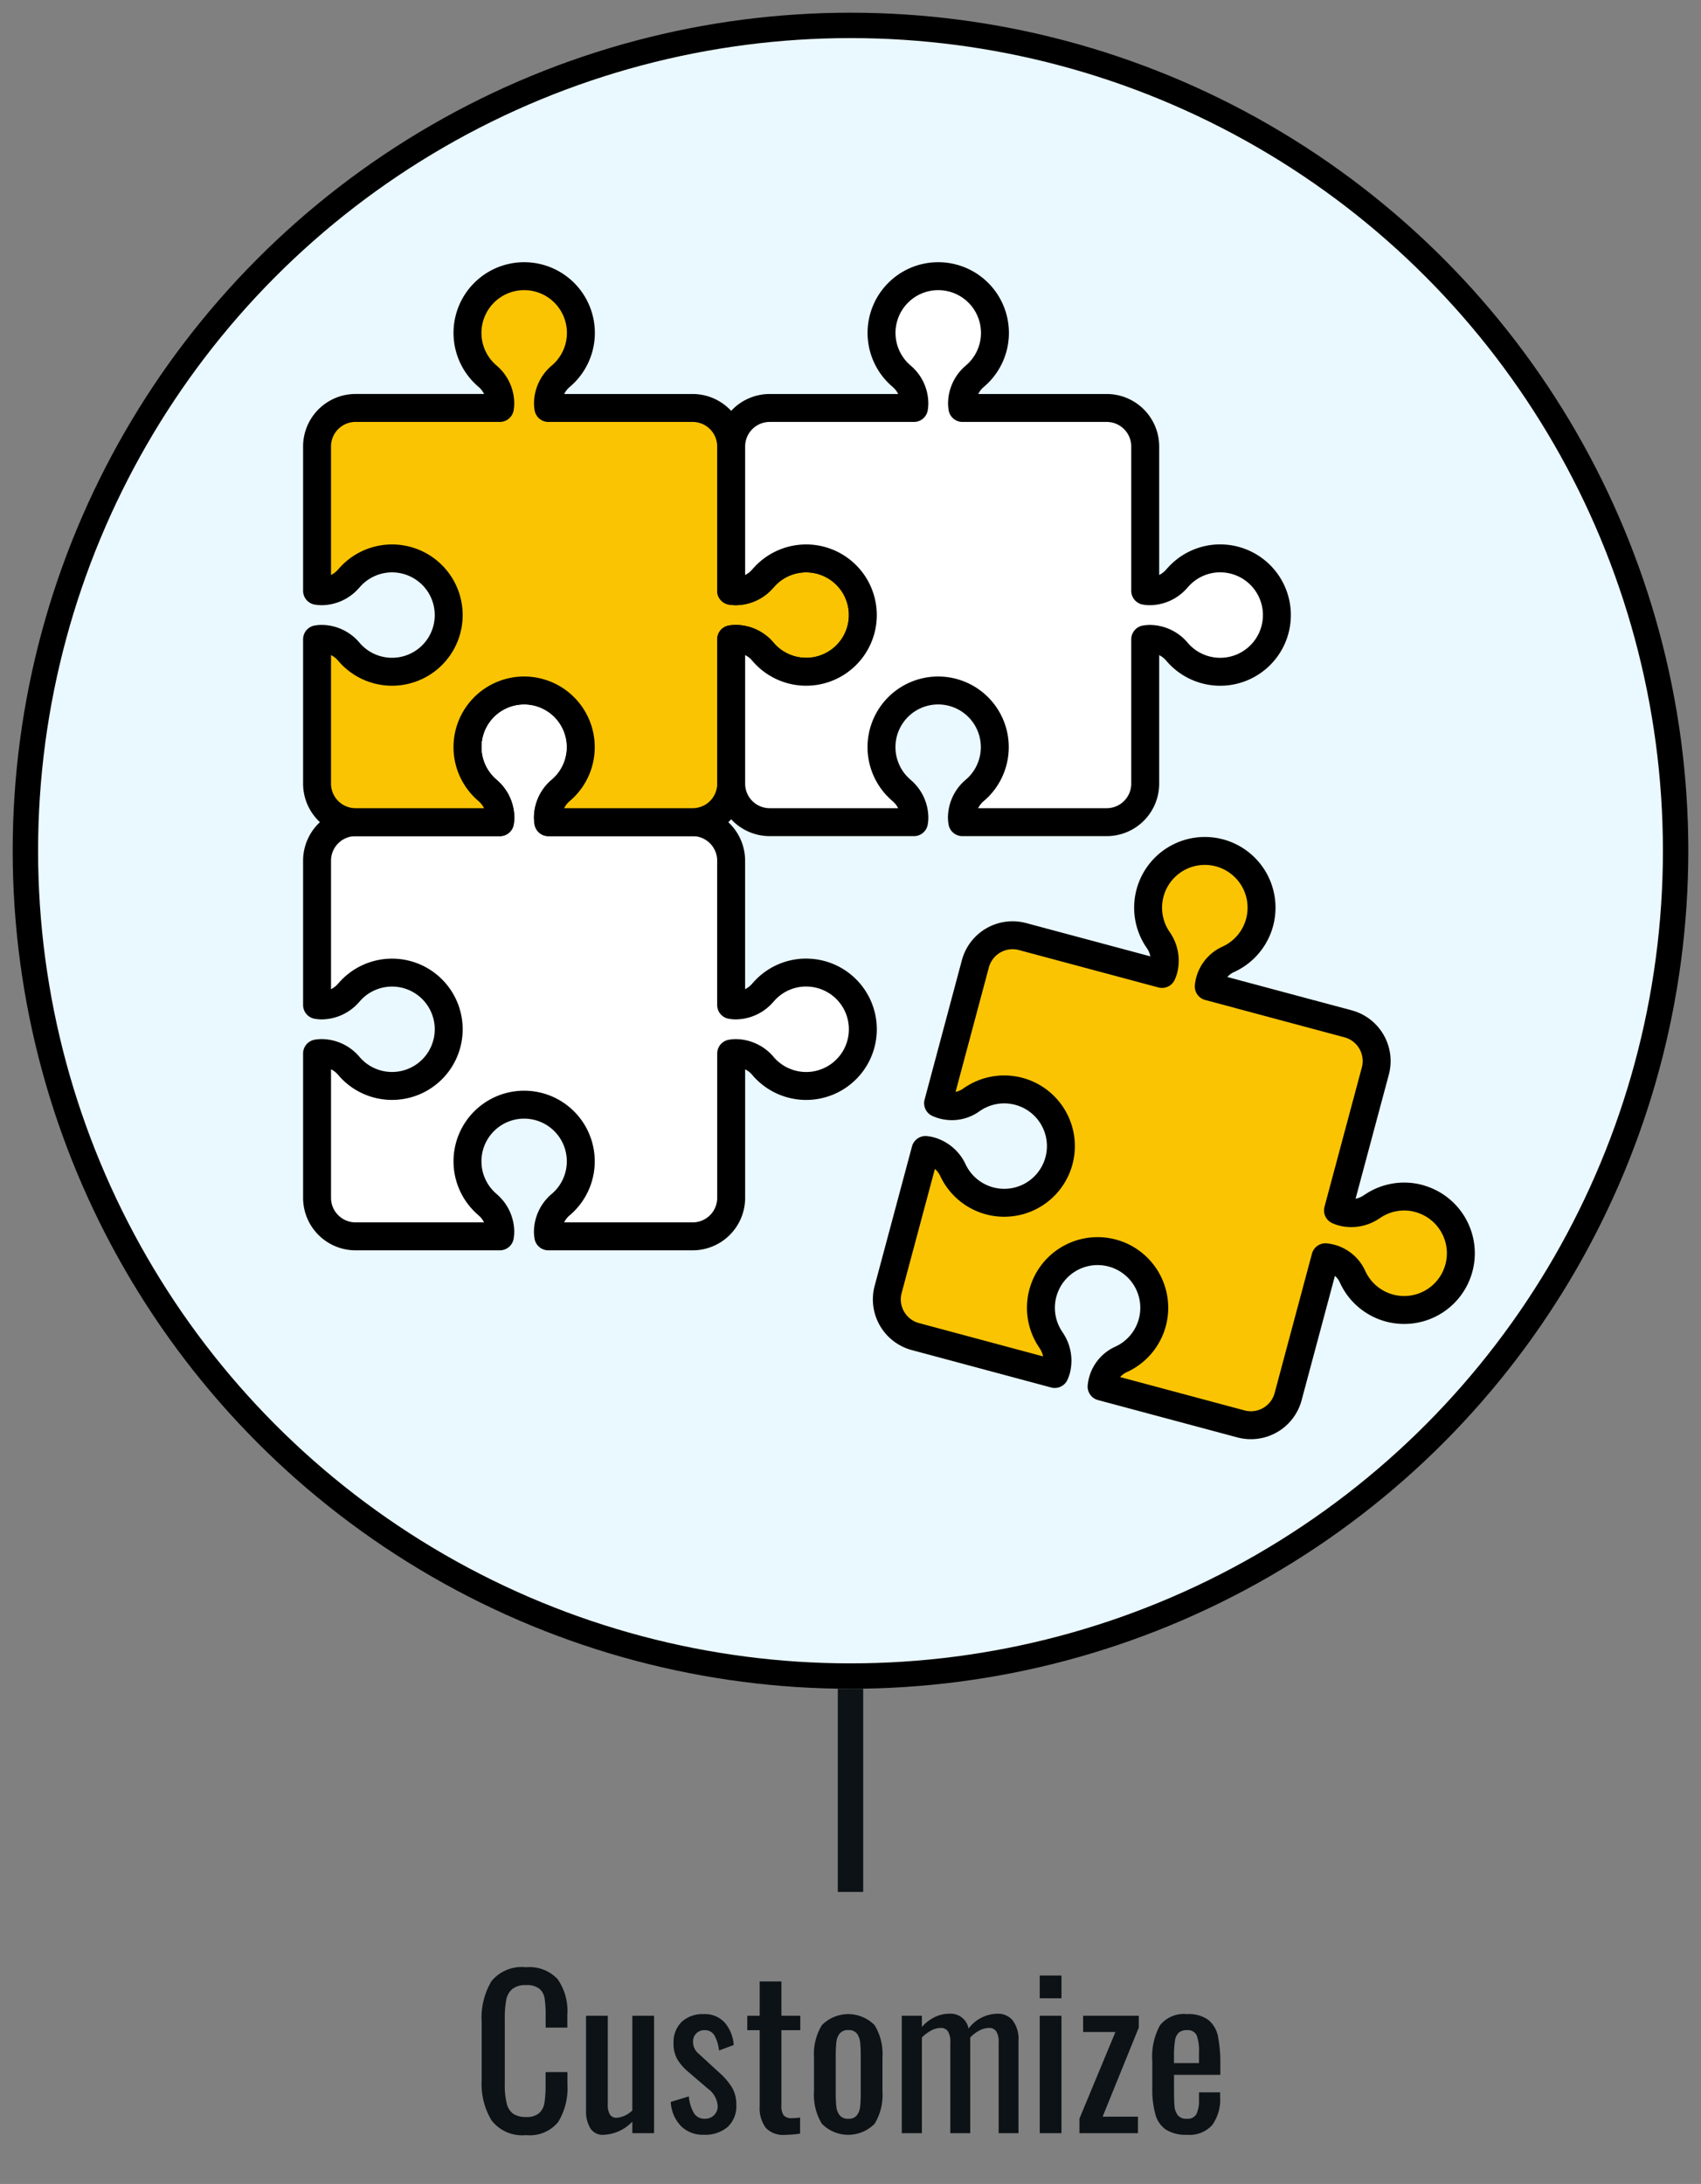 <svg id="illust_lp_07" xmlns="http://www.w3.org/2000/svg" xmlns:xlink="http://www.w3.org/1999/xlink" width="134" height="172" viewBox="0 0 134 172">
  <rect x="0" y="0" width="134" height="172" fill="#808080" stroke="none"/>
  <defs>
    <clipPath id="clip-path">
      <rect id="長方形_8056" data-name="長方形 8056" width="134" height="172" fill="none"/>
    </clipPath>
  </defs>
  <g id="グループ_963" data-name="グループ 963" clip-path="url(#clip-path)">
    <path id="パス_9990" data-name="パス 9990" d="M132,67A65,65,0,1,1,67,2a65,65,0,0,1,65,65" fill="#eaf8ff"/>
    <circle id="楕円形_470" data-name="楕円形 470" cx="65" cy="65" r="65" transform="translate(2 2)" fill="none" stroke="#000" stroke-width="2"/>
    <path id="パス_9991" data-name="パス 9991" d="M63.506,76.594a4.452,4.452,0,0,0-3.393,1.567v-.005a2.837,2.837,0,0,1-2.188,1.027,2.739,2.739,0,0,1-.328-.033V67.785a3.035,3.035,0,0,0-3.035-3.035H43.2a2.739,2.739,0,0,1-.033-.328,2.838,2.838,0,0,1,.959-2.13h0a4.467,4.467,0,1,0-5.732-.057h0a2.837,2.837,0,0,1,1.026,2.187,2.739,2.739,0,0,1-.033.328H28.012a3.035,3.035,0,0,0-3.035,3.035V79.15a2.739,2.739,0,0,0,.328.033,2.837,2.837,0,0,0,2.188-1.027v.005a4.463,4.463,0,1,1-.058,5.732v0a2.838,2.838,0,0,0-2.13-.959,2.739,2.739,0,0,0-.328.033V94.335a3.035,3.035,0,0,0,3.035,3.035H39.378a2.739,2.739,0,0,0,.033-.328,2.835,2.835,0,0,0-1.026-2.187h.005a4.463,4.463,0,1,1,5.731.057h0a2.838,2.838,0,0,0-.959,2.13,2.739,2.739,0,0,0,.033.328H54.562A3.035,3.035,0,0,0,57.6,94.335V82.97a2.739,2.739,0,0,1,.328-.033,2.838,2.838,0,0,1,2.13.959v0a4.465,4.465,0,1,0,3.451-7.3" fill="#fff"/>
    <path id="パス_9992" data-name="パス 9992" d="M63.506,76.594a4.452,4.452,0,0,0-3.393,1.567v-.005a2.837,2.837,0,0,1-2.188,1.027,2.739,2.739,0,0,1-.328-.033V67.785a3.035,3.035,0,0,0-3.035-3.035H43.2a2.739,2.739,0,0,1-.033-.328,2.838,2.838,0,0,1,.959-2.13h0a4.467,4.467,0,1,0-5.732-.057h0a2.837,2.837,0,0,1,1.026,2.187,2.739,2.739,0,0,1-.033.328H28.012a3.035,3.035,0,0,0-3.035,3.035V79.15a2.739,2.739,0,0,0,.328.033,2.837,2.837,0,0,0,2.188-1.027v.005a4.463,4.463,0,1,1-.058,5.732v0a2.838,2.838,0,0,0-2.13-.959,2.739,2.739,0,0,0-.328.033V94.335a3.035,3.035,0,0,0,3.035,3.035H39.378a2.739,2.739,0,0,0,.033-.328,2.835,2.835,0,0,0-1.026-2.187h.005a4.463,4.463,0,1,1,5.731.057h0a2.838,2.838,0,0,0-.959,2.13,2.739,2.739,0,0,0,.033.328H54.562A3.035,3.035,0,0,0,57.6,94.335V82.97a2.739,2.739,0,0,1,.328-.033,2.838,2.838,0,0,1,2.13.959v0a4.465,4.465,0,1,0,3.451-7.3Z" fill="none" stroke="#000" stroke-linecap="round" stroke-linejoin="round" stroke-width="2.2"/>
    <path id="パス_9993" data-name="パス 9993" d="M63.506,43.974a4.452,4.452,0,0,0-3.393,1.567v-.005a2.837,2.837,0,0,1-2.188,1.027,2.739,2.739,0,0,1-.328-.033V35.165a3.035,3.035,0,0,0-3.035-3.035H43.2a2.739,2.739,0,0,1-.033-.328,2.838,2.838,0,0,1,.959-2.13h0a4.467,4.467,0,1,0-5.732-.057h0A2.837,2.837,0,0,1,39.411,31.8a2.739,2.739,0,0,1-.033.328H28.012a3.035,3.035,0,0,0-3.035,3.035V46.53a2.739,2.739,0,0,0,.328.033,2.837,2.837,0,0,0,2.188-1.027v.005a4.463,4.463,0,1,1-.058,5.732v0a2.838,2.838,0,0,0-2.13-.959,2.74,2.74,0,0,0-.328.033V61.715a3.035,3.035,0,0,0,3.035,3.035H39.378a2.739,2.739,0,0,0,.033-.328,2.835,2.835,0,0,0-1.026-2.187h.005a4.463,4.463,0,1,1,5.731.057h0a2.838,2.838,0,0,0-.959,2.13,2.739,2.739,0,0,0,.033.328H54.562A3.035,3.035,0,0,0,57.6,61.715V50.35a2.74,2.74,0,0,1,.328-.033,2.838,2.838,0,0,1,2.13.959v0a4.465,4.465,0,1,0,3.451-7.3" fill="#fac402"/>
    <path id="パス_9994" data-name="パス 9994" d="M63.506,43.974a4.452,4.452,0,0,0-3.393,1.567v-.005a2.837,2.837,0,0,1-2.188,1.027,2.739,2.739,0,0,1-.328-.033V35.165a3.035,3.035,0,0,0-3.035-3.035H43.2a2.739,2.739,0,0,1-.033-.328,2.838,2.838,0,0,1,.959-2.13h0a4.467,4.467,0,1,0-5.732-.057h0A2.837,2.837,0,0,1,39.411,31.8a2.739,2.739,0,0,1-.033.328H28.012a3.035,3.035,0,0,0-3.035,3.035V46.53a2.739,2.739,0,0,0,.328.033,2.837,2.837,0,0,0,2.188-1.027v.005a4.463,4.463,0,1,1-.058,5.732v0a2.838,2.838,0,0,0-2.13-.959,2.74,2.74,0,0,0-.328.033V61.715a3.035,3.035,0,0,0,3.035,3.035H39.378a2.739,2.739,0,0,0,.033-.328,2.835,2.835,0,0,0-1.026-2.187h.005a4.463,4.463,0,1,1,5.731.057h0a2.838,2.838,0,0,0-.959,2.13,2.739,2.739,0,0,0,.033.328H54.562A3.035,3.035,0,0,0,57.6,61.715V50.35a2.74,2.74,0,0,1,.328-.033,2.838,2.838,0,0,1,2.13.959v0a4.465,4.465,0,1,0,3.451-7.3Z" fill="none" stroke="#000" stroke-linecap="round" stroke-linejoin="round" stroke-width="2.2"/>
    <path id="パス_9995" data-name="パス 9995" d="M111.773,94.387a4.449,4.449,0,0,0-3.683.636v-.005a2.836,2.836,0,0,1-2.379.425,2.913,2.913,0,0,1-.308-.116l2.942-10.978a3.036,3.036,0,0,0-2.146-3.717L95.222,77.69a2.627,2.627,0,0,1,1.531-2.134h0a4.468,4.468,0,1,0-5.521-1.539h0a2.84,2.84,0,0,1,.426,2.379,3.154,3.154,0,0,1-.117.308L80.554,73.76a3.035,3.035,0,0,0-3.717,2.146L73.9,86.884a2.628,2.628,0,0,0,2.686-.309v.005A4.464,4.464,0,1,1,75.042,92.1v0a2.833,2.833,0,0,0-1.809-1.478,2.785,2.785,0,0,0-.325-.053l-2.941,10.978a3.033,3.033,0,0,0,2.145,3.716L83.09,108.21a2.713,2.713,0,0,0,.117-.308,2.834,2.834,0,0,0-.426-2.378h.005a4.464,4.464,0,1,1,5.521,1.539h0A2.624,2.624,0,0,0,86.78,109.2l10.977,2.941a3.035,3.035,0,0,0,3.717-2.146l2.941-10.978a2.626,2.626,0,0,1,2.135,1.531v0a4.465,4.465,0,1,0,5.223-6.157" fill="#fac402"/>
    <path id="パス_9996" data-name="パス 9996" d="M111.773,94.387a4.449,4.449,0,0,0-3.683.636v-.005a2.836,2.836,0,0,1-2.379.425,2.913,2.913,0,0,1-.308-.116l2.942-10.978a3.036,3.036,0,0,0-2.146-3.717L95.222,77.69a2.627,2.627,0,0,1,1.531-2.134h0a4.468,4.468,0,1,0-5.521-1.539h0a2.84,2.84,0,0,1,.426,2.379,3.154,3.154,0,0,1-.117.308L80.554,73.76a3.035,3.035,0,0,0-3.717,2.146L73.9,86.884a2.628,2.628,0,0,0,2.686-.309v.005A4.464,4.464,0,1,1,75.042,92.1v0a2.833,2.833,0,0,0-1.809-1.478,2.785,2.785,0,0,0-.325-.053l-2.941,10.978a3.033,3.033,0,0,0,2.145,3.716L83.09,108.21a2.713,2.713,0,0,0,.117-.308,2.834,2.834,0,0,0-.426-2.378h.005a4.464,4.464,0,1,1,5.521,1.539h0A2.624,2.624,0,0,0,86.78,109.2l10.977,2.941a3.035,3.035,0,0,0,3.717-2.146l2.941-10.978a2.626,2.626,0,0,1,2.135,1.531v0a4.465,4.465,0,1,0,5.223-6.157Z" fill="none" stroke="#000" stroke-linecap="round" stroke-linejoin="round" stroke-width="2.2"/>
    <path id="パス_9997" data-name="パス 9997" d="M96.126,43.974a4.452,4.452,0,0,0-3.393,1.567v-.005a2.837,2.837,0,0,1-2.188,1.027,2.739,2.739,0,0,1-.328-.033V35.165a3.035,3.035,0,0,0-3.035-3.035H75.818a2.739,2.739,0,0,1-.033-.328,2.838,2.838,0,0,1,.959-2.13h0a4.467,4.467,0,1,0-5.732-.057h0A2.837,2.837,0,0,1,72.031,31.8,2.739,2.739,0,0,1,72,32.13H60.632A3.035,3.035,0,0,0,57.6,35.165V46.53a2.739,2.739,0,0,0,.328.033,2.837,2.837,0,0,0,2.188-1.027v.005a4.463,4.463,0,1,1-.058,5.732v0a2.838,2.838,0,0,0-2.13-.959,2.74,2.74,0,0,0-.328.033V61.715a3.035,3.035,0,0,0,3.035,3.035H72a2.739,2.739,0,0,0,.033-.328A2.835,2.835,0,0,0,71,62.235h.005a4.463,4.463,0,1,1,5.731.057h0a2.838,2.838,0,0,0-.959,2.13,2.739,2.739,0,0,0,.033.328H87.182a3.035,3.035,0,0,0,3.035-3.035V50.35a2.74,2.74,0,0,1,.328-.033,2.838,2.838,0,0,1,2.13.959v0a4.465,4.465,0,1,0,3.451-7.3" fill="#fff"/>
    <path id="パス_9998" data-name="パス 9998" d="M96.126,43.974a4.452,4.452,0,0,0-3.393,1.567v-.005a2.837,2.837,0,0,1-2.188,1.027,2.739,2.739,0,0,1-.328-.033V35.165a3.035,3.035,0,0,0-3.035-3.035H75.818a2.739,2.739,0,0,1-.033-.328,2.838,2.838,0,0,1,.959-2.13h0a4.467,4.467,0,1,0-5.732-.057h0A2.837,2.837,0,0,1,72.031,31.8,2.739,2.739,0,0,1,72,32.13H60.632A3.035,3.035,0,0,0,57.6,35.165V46.53a2.739,2.739,0,0,0,.328.033,2.837,2.837,0,0,0,2.188-1.027v.005a4.463,4.463,0,1,1-.058,5.732v0a2.838,2.838,0,0,0-2.13-.959,2.74,2.74,0,0,0-.328.033V61.715a3.035,3.035,0,0,0,3.035,3.035H72a2.739,2.739,0,0,0,.033-.328A2.835,2.835,0,0,0,71,62.235h.005a4.463,4.463,0,1,1,5.731.057h0a2.838,2.838,0,0,0-.959,2.13,2.739,2.739,0,0,0,.033.328H87.182a3.035,3.035,0,0,0,3.035-3.035V50.35a2.74,2.74,0,0,1,.328-.033,2.838,2.838,0,0,1,2.13.959v0a4.465,4.465,0,1,0,3.451-7.3Z" fill="none" stroke="#000" stroke-linecap="round" stroke-linejoin="round" stroke-width="2.2"/>
    <path id="パス_9999" data-name="パス 9999" d="M38.729,167a5.533,5.533,0,0,1-.784-3.16v-4.576a5.651,5.651,0,0,1,.768-3.232,3.082,3.082,0,0,1,2.72-1.1,3.035,3.035,0,0,1,2.5.944,4.365,4.365,0,0,1,.76,2.784v1.024H42.985v-.912a8.989,8.989,0,0,0-.08-1.376,1.268,1.268,0,0,0-.408-.768,1.568,1.568,0,0,0-1.048-.288,1.639,1.639,0,0,0-1.1.312,1.5,1.5,0,0,0-.472.864,7.733,7.733,0,0,0-.112,1.48v5.136a5.889,5.889,0,0,0,.16,1.552,1.364,1.364,0,0,0,.52.8,1.788,1.788,0,0,0,1,.24,1.485,1.485,0,0,0,1.024-.3,1.389,1.389,0,0,0,.424-.832,9.166,9.166,0,0,0,.088-1.44v-.96H44.7v.96a5.108,5.108,0,0,1-.728,2.968,2.89,2.89,0,0,1-2.536,1.032,3.04,3.04,0,0,1-2.7-1.144" fill="#0c1215"/>
    <path id="パス_10000" data-name="パス 10000" d="M46.486,167.584a2.614,2.614,0,0,1-.32-1.344v-7.488h1.713v6.976a1.555,1.555,0,0,0,.159.792.617.617,0,0,0,.576.264,2.009,2.009,0,0,0,1.2-.576v-7.456h1.712V168H49.814v-.912a3.3,3.3,0,0,1-2.256,1.04,1.144,1.144,0,0,1-1.072-.544" fill="#0c1215"/>
    <path id="パス_10001" data-name="パス 10001" d="M53.633,167.424a2.922,2.922,0,0,1-.792-1.888l1.425-.432a3.07,3.07,0,0,0,.407,1.328.959.959,0,0,0,.84.432,1.009,1.009,0,0,0,.736-.28.946.946,0,0,0,.288-.712,1.808,1.808,0,0,0-.752-1.36L54.2,163.153a3.879,3.879,0,0,1-.839-.969,2.4,2.4,0,0,1-.3-1.239,2.248,2.248,0,0,1,.639-1.712,2.427,2.427,0,0,1,1.744-.609,2.1,2.1,0,0,1,1.657.68,2.978,2.978,0,0,1,.695,1.752l-1.151.432a3.139,3.139,0,0,0-.369-1.192.847.847,0,0,0-.768-.408.877.877,0,0,0-.911.944,1.2,1.2,0,0,0,.464.928l1.631,1.5a5.043,5.043,0,0,1,.96,1.12,2.586,2.586,0,0,1,.352,1.376,2.226,2.226,0,0,1-.688,1.76,2.725,2.725,0,0,1-1.872.608,2.438,2.438,0,0,1-1.816-.7" fill="#0c1215"/>
    <path id="パス_10002" data-name="パス 10002" d="M60.324,167.576a2.571,2.571,0,0,1-.479-1.656v-6.032h-.977v-1.136h.977v-2.7h1.711v2.7h1.488v1.136H61.556v5.919a1.312,1.312,0,0,0,.176.785.82.82,0,0,0,.672.224,3.883,3.883,0,0,0,.624-.049v1.265a8.018,8.018,0,0,1-1.183.1,1.884,1.884,0,0,1-1.521-.552" fill="#0c1215"/>
    <path id="パス_10003" data-name="パス 10003" d="M64.742,167.256a4.372,4.372,0,0,1-.616-2.536v-2.688a4.372,4.372,0,0,1,.616-2.536,2.915,2.915,0,0,1,4.159,0,4.363,4.363,0,0,1,.617,2.536v2.688a4.363,4.363,0,0,1-.617,2.536,2.915,2.915,0,0,1-4.159,0m2.76-.664a1.342,1.342,0,0,0,.256-.672,9.606,9.606,0,0,0,.048-1.088v-2.9a9.865,9.865,0,0,0-.048-1.1,1.36,1.36,0,0,0-.256-.68.794.794,0,0,0-.672-.272.821.821,0,0,0-.681.272,1.329,1.329,0,0,0-.263.68,9.862,9.862,0,0,0-.048,1.1v2.9a9.6,9.6,0,0,0,.048,1.088,1.312,1.312,0,0,0,.263.672.818.818,0,0,0,.681.272.791.791,0,0,0,.672-.272" fill="#0c1215"/>
    <path id="パス_10004" data-name="パス 10004" d="M71.039,158.752h1.585v.88a3.28,3.28,0,0,1,1.016-.776,2.651,2.651,0,0,1,1.16-.264,1.43,1.43,0,0,1,1.5,1.168,2.891,2.891,0,0,1,2.3-1.168,1.481,1.481,0,0,1,1.176.528,2.42,2.42,0,0,1,.456,1.616V168H78.672v-7.152a1.515,1.515,0,0,0-.193-.872.648.648,0,0,0-.559-.264,1.664,1.664,0,0,0-.761.2,2.724,2.724,0,0,0-.727.552V168H74.863v-7.152a1.517,1.517,0,0,0-.191-.872.651.651,0,0,0-.561-.264,1.614,1.614,0,0,0-.752.2,3.036,3.036,0,0,0-.735.552V168H71.039Z" fill="#0c1215"/>
    <path id="パス_10005" data-name="パス 10005" d="M81.908,155.584H83.62v1.792H81.908Zm0,3.168H83.62V168H81.908Z" fill="#0c1215"/>
    <path id="パス_10006" data-name="パス 10006" d="M85.038,166.848l2.832-6.815H85.325v-1.281H89.71v.928L86.861,166.7h2.784V168H85.038Z" fill="#0c1215"/>
    <path id="パス_10007" data-name="パス 10007" d="M91.847,167.72a2.147,2.147,0,0,1-.831-1.208,7.375,7.375,0,0,1-.241-2.08v-2.111a5.134,5.134,0,0,1,.6-2.809,2.39,2.39,0,0,1,2.136-.887,2.624,2.624,0,0,1,1.688.463,2.243,2.243,0,0,1,.752,1.3,11.1,11.1,0,0,1,.184,2.265v.752H92.487v1.231q0,.833.04,1.248a1.326,1.326,0,0,0,.256.7.845.845,0,0,0,.712.28.782.782,0,0,0,.76-.376,2.519,2.519,0,0,0,.2-1.145v-.559h1.664v.351a3.457,3.457,0,0,1-.624,2.225,2.407,2.407,0,0,1-1.984.767,2.9,2.9,0,0,1-1.664-.408m2.608-5.239v-.832a3.585,3.585,0,0,0-.184-1.353.762.762,0,0,0-.776-.408.924.924,0,0,0-.632.193,1.076,1.076,0,0,0-.3.631,7.664,7.664,0,0,0-.08,1.273v.5Z" fill="#0c1215"/>
    <rect id="長方形_8055" data-name="長方形 8055" width="2" height="16" transform="translate(66 133)" fill="#0c1215"/>
  </g>
</svg>
